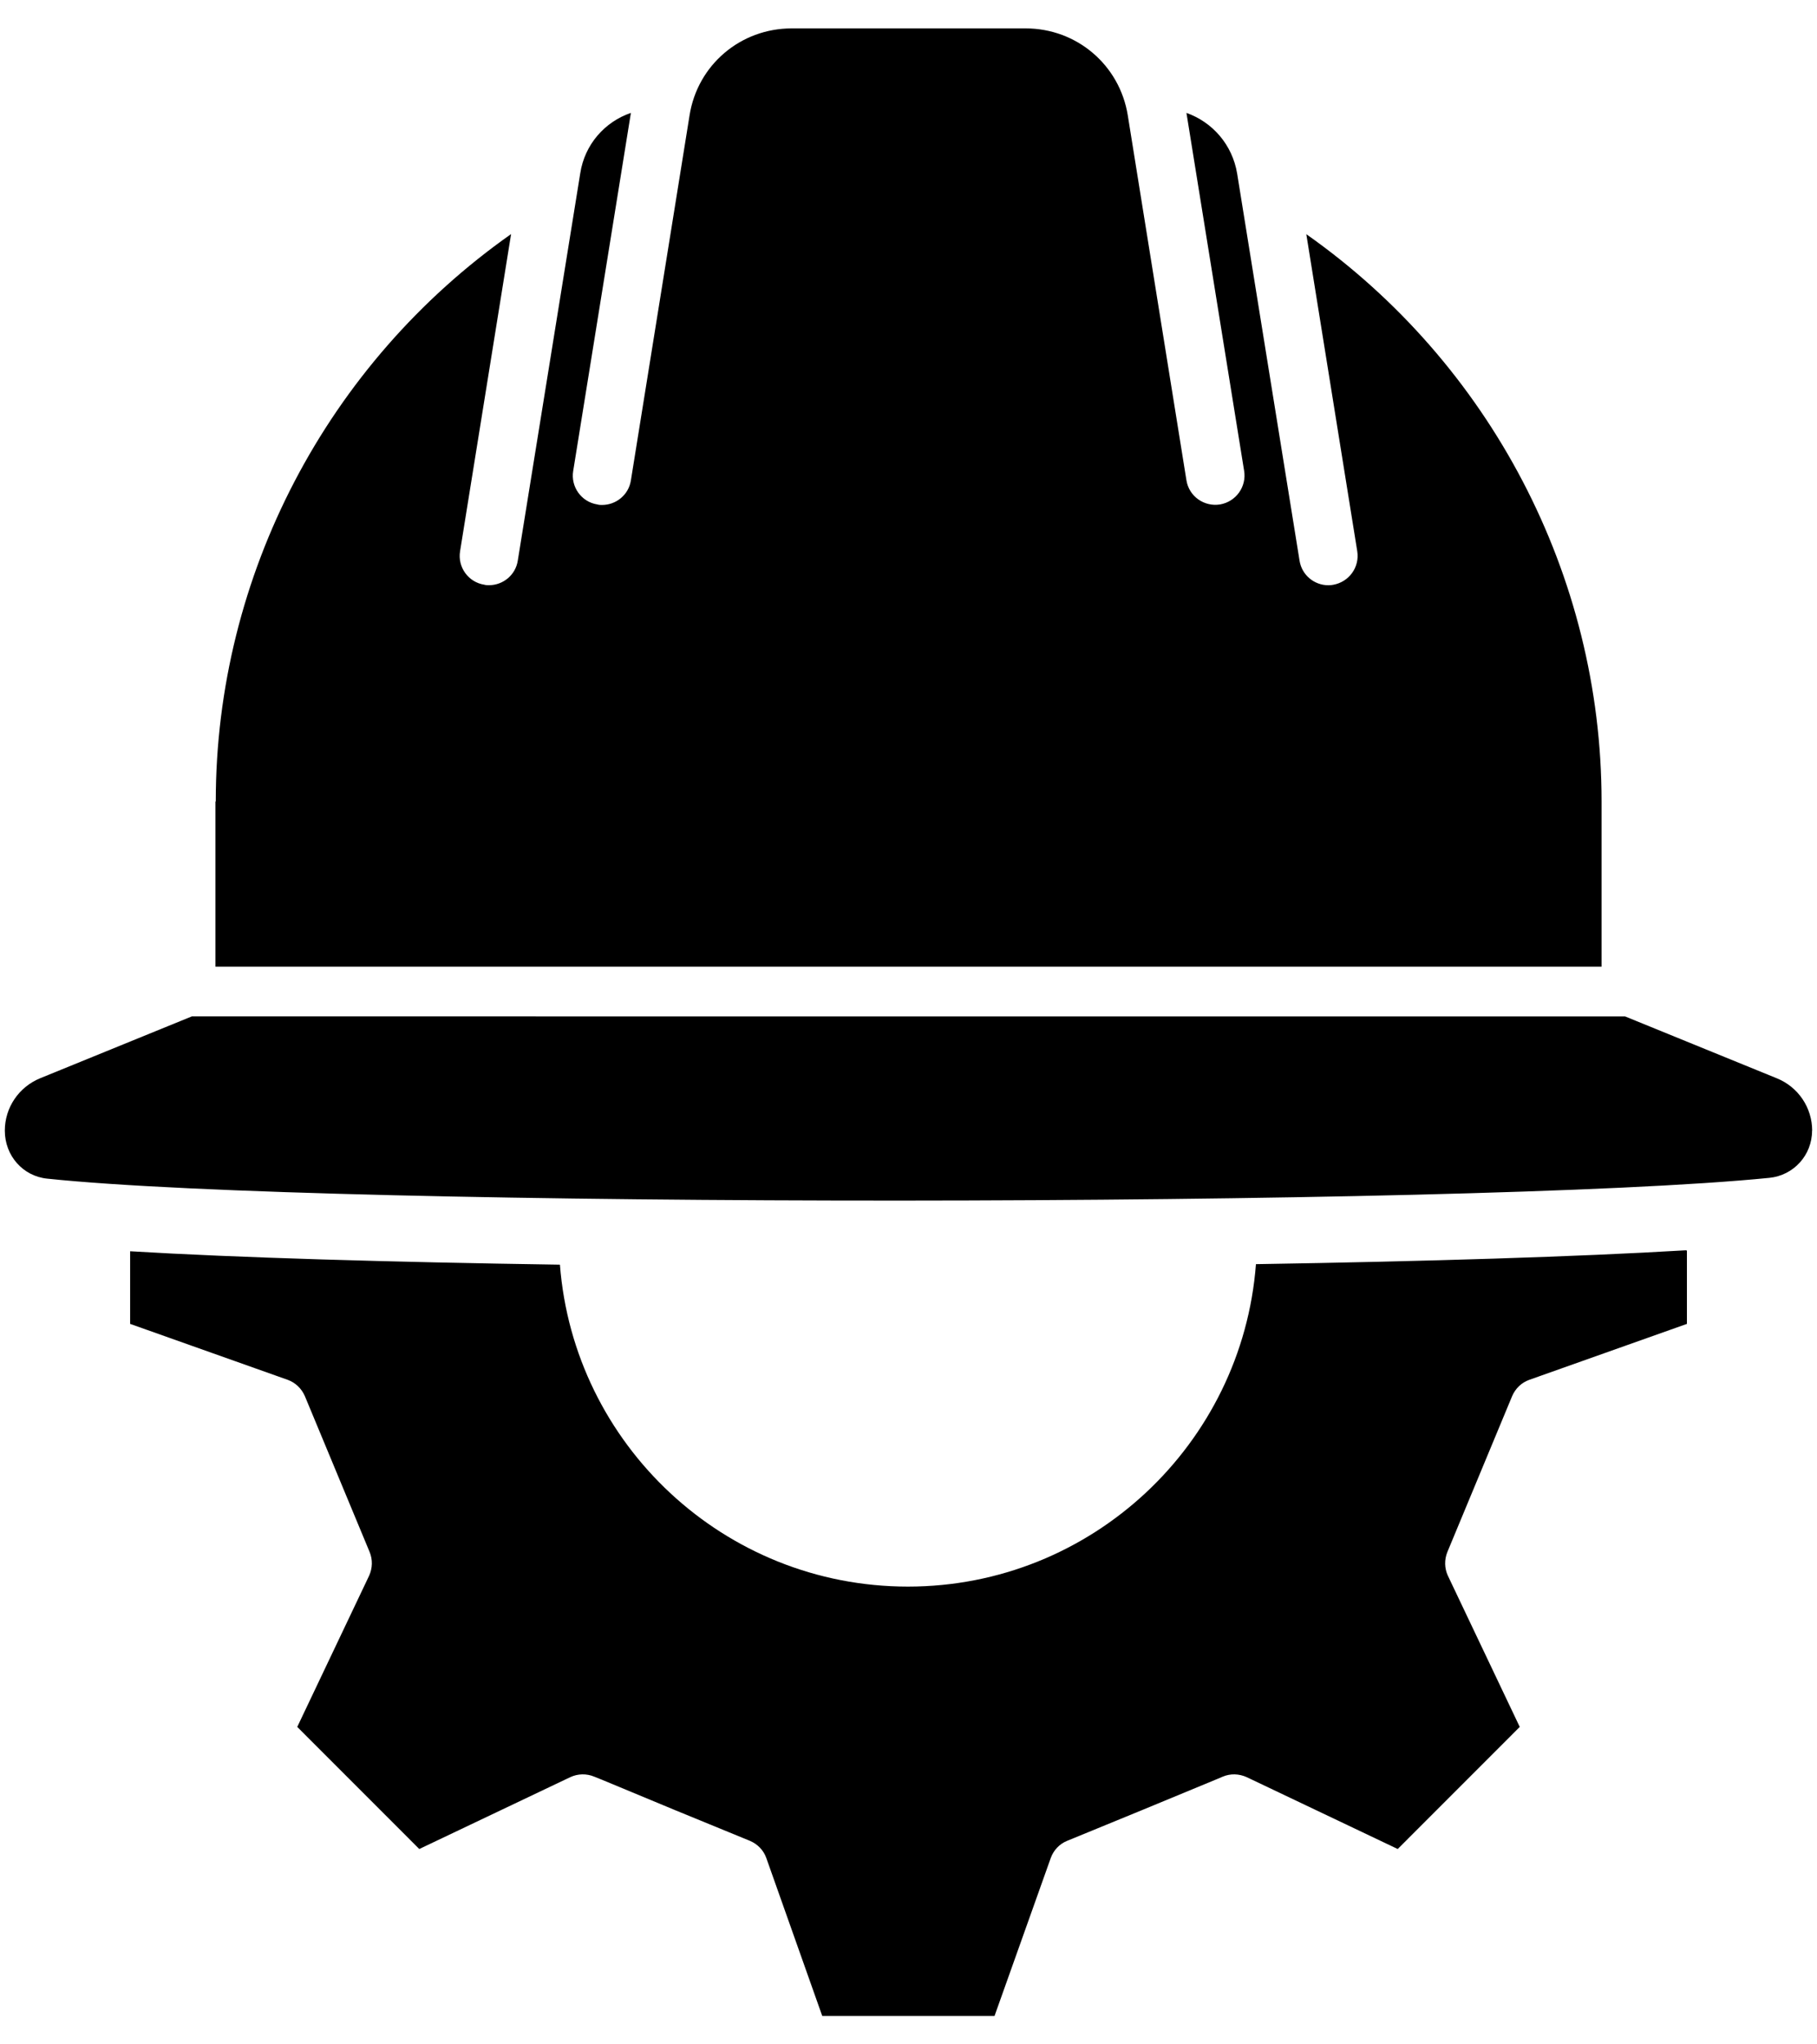 <svg width="32" height="36" viewBox="0 0 32 36" fill="none" xmlns="http://www.w3.org/2000/svg">
<path d="M3.794 14.114V17.022H28.206V14.114C28.206 10.126 26.236 6.397 23.006 4.124L23.903 9.706C23.948 9.986 23.76 10.248 23.479 10.298C23.454 10.303 23.423 10.306 23.395 10.306C23.146 10.306 22.927 10.127 22.887 9.873L21.788 3.057C21.704 2.549 21.355 2.151 20.895 1.988L21.911 8.292C21.956 8.572 21.767 8.834 21.487 8.883C21.206 8.928 20.94 8.74 20.895 8.459L19.862 2.032C19.719 1.143 18.961 0.5 18.063 0.5H13.943C13.042 0.5 12.284 1.143 12.144 2.032L11.111 8.459C11.072 8.712 10.853 8.892 10.603 8.892C10.578 8.892 10.55 8.892 10.52 8.883C10.239 8.839 10.048 8.572 10.095 8.292L11.111 1.988C10.651 2.145 10.297 2.544 10.219 3.052L9.119 9.872C9.08 10.125 8.861 10.305 8.611 10.305C8.585 10.305 8.558 10.305 8.527 10.296C8.247 10.252 8.055 9.985 8.103 9.704L9.001 4.122C5.771 6.395 3.8 10.125 3.8 14.113L3.794 14.114Z" fill="#174D4D" style="fill:#174D4D;fill:color(display-p3 0.09 0.302 0.302);fill-opacity:1;"/>
<path d="M31.915 19.912C31.915 19.505 31.67 19.141 31.292 18.988L28.621 17.899L3.379 17.898L0.708 18.987C0.332 19.141 0.085 19.503 0.085 19.91C0.085 20.353 0.405 20.711 0.829 20.755C5.78 21.277 25.907 21.268 31.164 20.741C31.588 20.697 31.913 20.343 31.913 19.91L31.915 19.912Z" fill="#174D4D" style="fill:#174D4D;fill:color(display-p3 0.09 0.302 0.302);fill-opacity:1;"/>
<path d="M29.688 22.017C27.779 22.131 25.105 22.213 22.119 22.261C21.878 25.43 19.225 27.939 15.99 27.939C12.754 27.939 10.105 25.435 9.861 22.27C6.852 22.225 4.174 22.147 2.292 22.034V23.313L5.067 24.298C5.202 24.346 5.312 24.452 5.37 24.587L6.509 27.328C6.565 27.464 6.562 27.612 6.5 27.749L5.235 30.41L7.384 32.56L10.045 31.294C10.177 31.233 10.329 31.229 10.466 31.286L10.598 31.339C11.605 31.759 12.156 31.987 13.207 32.416C13.342 32.473 13.448 32.582 13.496 32.719L14.481 35.5H17.515L18.505 32.719C18.553 32.584 18.659 32.469 18.794 32.416C19.855 31.983 20.405 31.754 21.43 31.33L21.534 31.286C21.669 31.229 21.818 31.233 21.955 31.294L24.616 32.56L26.765 30.41L25.5 27.749C25.438 27.617 25.435 27.465 25.491 27.328L26.63 24.587C26.687 24.452 26.796 24.346 26.933 24.298L29.709 23.313V22.022L29.688 22.017Z" fill="#174D4D" style="fill:#174D4D;fill:color(display-p3 0.09 0.302 0.302);fill-opacity:1;"/>
</svg>
